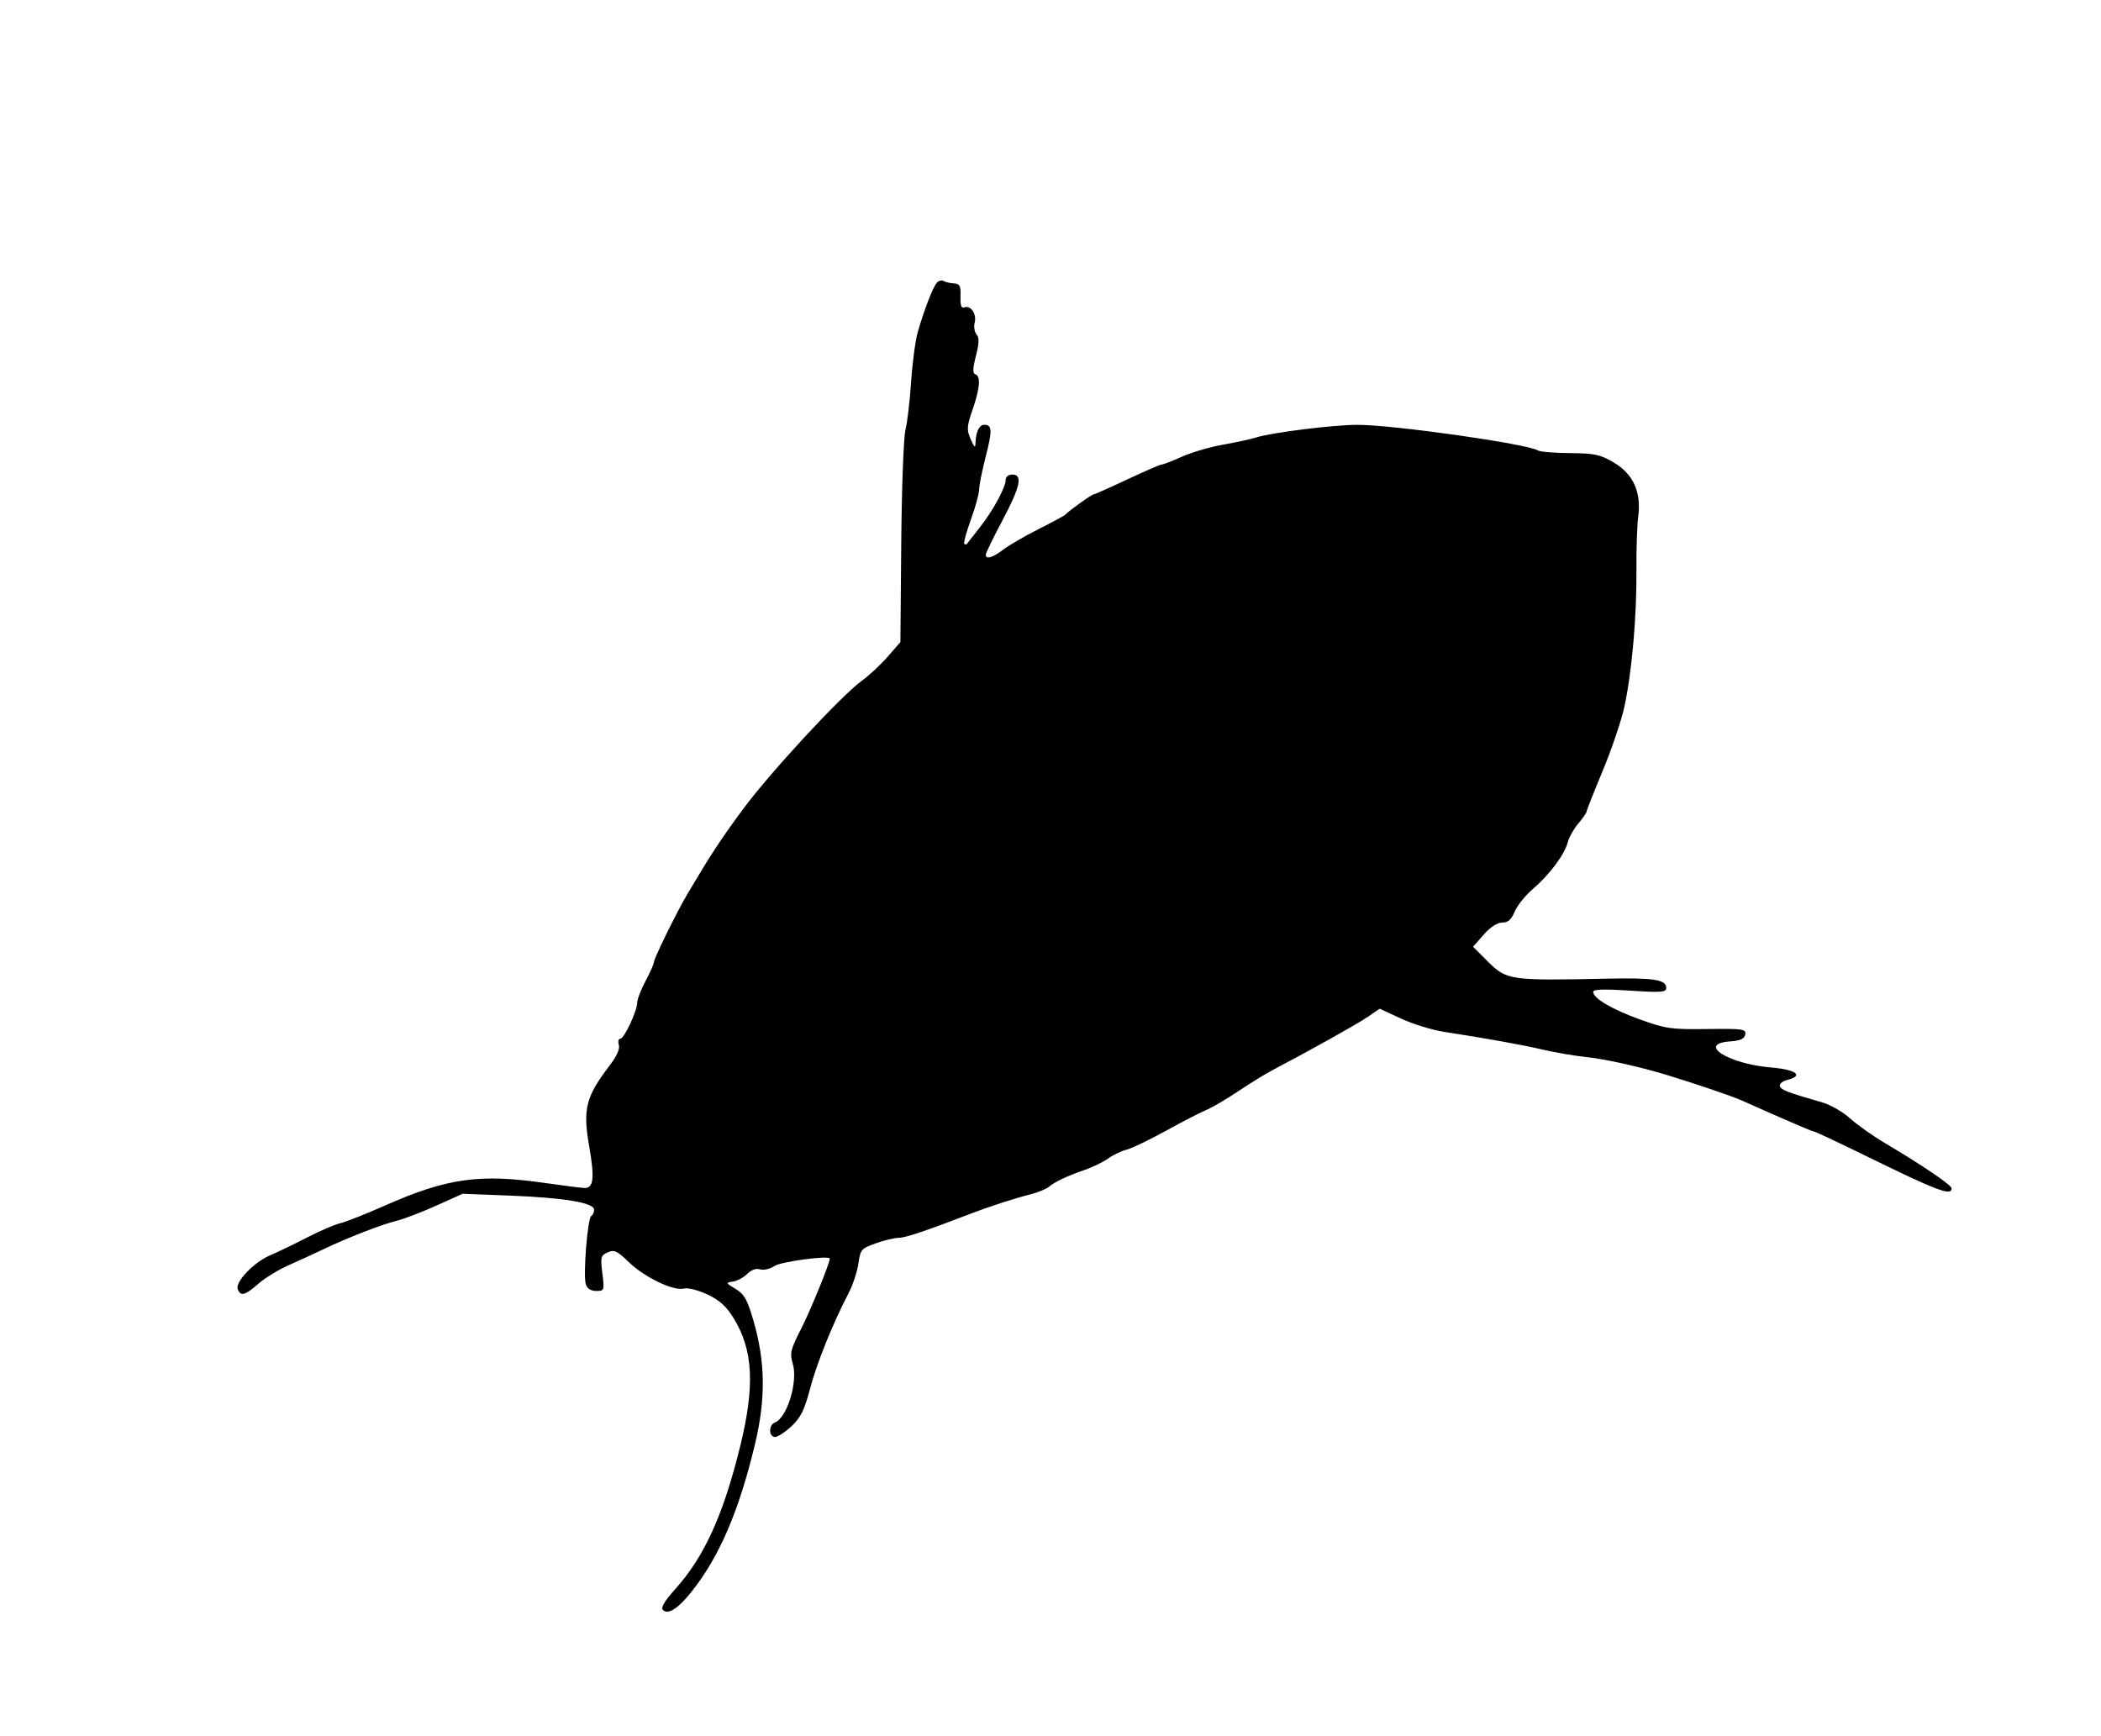 <svg xmlns="http://www.w3.org/2000/svg" width="633" height="523" viewBox="0 0 633 523" version="1.1">
	<path d="M 282.192 85.269 C 280.985 86.723, 278.376 93.529, 276.496 100.125 C 275.771 102.668, 274.873 109.418, 274.499 115.125 C 274.126 120.831, 273.364 127.298, 272.806 129.495 C 272.248 131.693, 271.675 146.987, 271.533 163.483 L 271.276 193.475 267.464 197.857 C 265.368 200.267, 261.872 203.529, 259.695 205.106 C 253.448 209.631, 232.121 232.667, 223.945 243.720 C 217.161 252.891, 214.183 257.432, 207.088 269.423 C 203.824 274.939, 197 288.844, 197 289.979 C 197 290.482, 195.875 293.010, 194.500 295.596 C 193.125 298.182, 192 301.074, 192 302.022 C 192 304.566, 188.071 313, 186.886 313 C 186.324 313, 186.127 313.826, 186.448 314.836 C 186.824 316.021, 185.837 318.238, 183.666 321.086 C 176.451 330.551, 175.548 334.148, 177.533 345.528 C 179.171 354.919, 178.835 358.011, 176.183 357.981 C 175.257 357.970, 170 357.309, 164.500 356.512 C 144.458 353.608, 134.736 354.971, 115.846 363.329 C 110.156 365.847, 104.150 368.218, 102.500 368.599 C 100.850 368.979, 96.350 370.916, 92.500 372.903 C 88.650 374.890, 83.617 377.319, 81.315 378.301 C 76.418 380.391, 70.799 386.313, 71.638 388.499 C 72.488 390.714, 73.830 390.357, 77.822 386.851 C 79.795 385.119, 83.904 382.599, 86.954 381.251 C 90.004 379.902, 94.750 377.725, 97.500 376.413 C 104.872 372.895, 114.945 368.980, 119.500 367.863 C 121.700 367.323, 127.075 365.268, 131.445 363.297 L 139.391 359.711 153.945 360.291 C 170.154 360.937, 179 362.431, 179 364.524 C 179 365.271, 178.609 366.124, 178.131 366.419 C 177.016 367.108, 175.647 384.312, 176.494 386.981 C 176.912 388.298, 178.005 389, 179.639 389 C 182.081 389, 182.127 388.866, 181.481 383.693 C 180.872 378.821, 181.004 378.304, 183.092 377.372 C 185.051 376.498, 185.929 376.904, 189.428 380.300 C 194.134 384.866, 202.920 389.095, 206.020 388.285 C 207.227 387.969, 210.292 388.732, 213.102 390.048 C 216.782 391.771, 218.818 393.608, 221.025 397.194 C 226.908 406.756, 227.477 417.503, 223.058 435.598 C 217.976 456.411, 212.215 469.095, 203.387 478.914 C 200.162 482.501, 199.034 484.434, 199.749 485.149 C 201.263 486.663, 204.251 484.769, 208.263 479.751 C 216.702 469.194, 222.692 455.264, 227.504 435 C 230.745 421.353, 230.590 410.301, 226.984 397.889 C 225.154 391.589, 224.246 389.979, 221.640 388.406 C 218.617 386.582, 218.587 386.499, 220.830 386.176 C 222.112 385.991, 224.047 384.953, 225.131 383.869 C 226.366 382.634, 227.814 382.123, 229.006 382.502 C 230.055 382.835, 232.038 382.366, 233.426 381.457 C 235.448 380.132, 250 378.211, 250 379.269 C 250 380.644, 244.236 394.765, 241.417 400.297 C 238.160 406.688, 237.906 407.745, 238.859 410.946 C 240.466 416.347, 237.137 427.243, 233.448 428.658 C 231.526 429.396, 231.582 433, 233.515 433 C 234.348 433, 236.585 431.538, 238.486 429.750 C 241.224 427.176, 242.373 424.863, 244.009 418.630 C 246.045 410.870, 250.842 398.941, 255.585 389.841 C 256.921 387.278, 258.287 383.186, 258.621 380.747 C 259.197 376.550, 259.477 376.224, 263.864 374.651 C 266.414 373.738, 269.527 372.992, 270.782 372.995 C 272.758 372.999, 279.143 370.851, 293 365.518 C 298.145 363.538, 305.942 361.027, 310.485 359.885 C 312.677 359.335, 315.152 358.328, 315.985 357.649 C 317.976 356.026, 321.510 354.355, 326.816 352.528 C 329.190 351.711, 332.367 350.163, 333.877 349.088 C 335.387 348.013, 337.888 346.815, 339.436 346.427 C 340.983 346.038, 346.293 343.490, 351.236 340.763 C 356.179 338.036, 361.687 335.193, 363.476 334.446 C 365.264 333.698, 369.601 331.155, 373.114 328.793 C 376.626 326.432, 381.300 323.556, 383.500 322.403 C 394.875 316.440, 408.912 308.588, 412.088 306.412 L 415.675 303.953 422.088 306.925 C 425.614 308.560, 431.425 310.353, 435 310.909 C 448.570 313.021, 458.723 314.854, 465 316.326 C 468.575 317.164, 474.425 318.158, 478 318.536 C 483.810 319.149, 494.090 321.448, 502.500 324.014 C 510.634 326.496, 521.821 330.299, 524.500 331.492 C 538.866 337.891, 546.099 341, 546.619 341 C 546.958 341, 554.045 344.337, 562.368 348.415 C 583.666 358.853, 588 360.488, 588 358.090 C 588 357.119, 579.079 351.059, 567.994 344.500 C 564.276 342.300, 559.494 338.919, 557.367 336.987 C 555.240 335.055, 551.475 332.893, 549 332.182 C 538.572 329.186, 536.626 328.439, 536.252 327.287 C 536.035 326.620, 537.015 325.783, 538.429 325.428 C 543.558 324.141, 541.228 322.313, 533.640 321.671 C 520.675 320.575, 511.157 314.539, 521.241 313.807 C 524.370 313.581, 525.572 313.032, 525.821 311.715 C 526.132 310.076, 525.190 309.942, 514.330 310.081 C 503.455 310.220, 501.822 309.987, 494.099 307.193 C 485.567 304.106, 480 300.816, 480 298.861 C 480 298.110, 483.350 298, 491 298.500 C 500.555 299.124, 502 299.016, 502 297.677 C 502 295.170, 498.274 294.596, 484 294.903 C 455.070 295.524, 453.881 295.355, 448.349 289.822 L 443.811 285.285 447.009 281.642 C 449.008 279.366, 451.101 278, 452.590 278 C 454.342 278, 455.339 277.124, 456.356 274.689 C 457.117 272.868, 459.595 269.791, 461.862 267.850 C 466.838 263.591, 471.419 257.451, 472.331 253.819 C 472.698 252.353, 474.125 249.817, 475.500 248.183 C 476.875 246.548, 478 244.931, 478 244.589 C 478 244.247, 480.197 238.687, 482.883 232.234 C 485.568 225.780, 488.499 217.125, 489.396 213 C 491.648 202.648, 493.150 185.700, 493.032 172 C 492.977 165.675, 493.221 158.328, 493.573 155.674 C 494.552 148.299, 492.073 142.822, 486.190 139.359 C 482.096 136.948, 480.420 136.590, 473 136.537 C 468.325 136.504, 463.977 136.142, 463.339 135.734 C 460.249 133.759, 419.791 128.011, 409 128.014 C 401.756 128.017, 383.135 130.336, 378.500 131.812 C 376.850 132.338, 372.350 133.317, 368.500 133.988 C 364.650 134.659, 359.083 136.286, 356.129 137.604 C 353.175 138.922, 350.390 140, 349.939 140 C 349.489 140, 344.815 142.025, 339.554 144.500 C 334.292 146.975, 329.735 149, 329.427 149 C 328.873 149, 321.966 153.961, 321 155.054 C 320.725 155.365, 317.125 157.316, 313 159.390 C 308.875 161.463, 304.068 164.249, 302.317 165.580 C 299.048 168.065, 297 168.663, 297 167.133 C 297 166.657, 299.241 162.044, 301.981 156.883 C 307.434 146.609, 308.219 143, 305 143 C 303.866 143, 303 143.667, 303 144.540 C 303 146.866, 299.152 153.947, 295.141 159 C 293.177 161.475, 291.442 163.688, 291.285 163.917 C 291.128 164.146, 290.784 164.118, 290.521 163.854 C 290.258 163.591, 291.158 160.300, 292.521 156.541 C 293.884 152.782, 295 148.719, 295 147.513 C 295 146.307, 295.895 141.821, 296.988 137.546 C 299.009 129.646, 298.933 128, 296.548 128 C 295.059 128, 294.041 130.063, 293.918 133.332 C 293.851 135.128, 293.599 134.956, 292.446 132.325 C 291.210 129.504, 291.275 128.514, 293.028 123.419 C 295.257 116.941, 295.537 113.346, 293.856 112.785 C 293.011 112.504, 293.056 111.060, 294.029 107.263 C 295.014 103.421, 295.061 101.778, 294.215 100.759 C 293.593 100.009, 293.343 98.404, 293.660 97.193 C 294.326 94.646, 292.456 91.888, 290.558 92.616 C 289.626 92.974, 289.295 92.049, 289.381 89.320 C 289.481 86.123, 289.168 85.508, 287.386 85.407 C 286.223 85.340, 284.812 85.002, 284.249 84.654 C 283.687 84.306, 282.761 84.583, 282.192 85.269" stroke="none" fill="black" fill-rule="evenodd"/>
</svg>